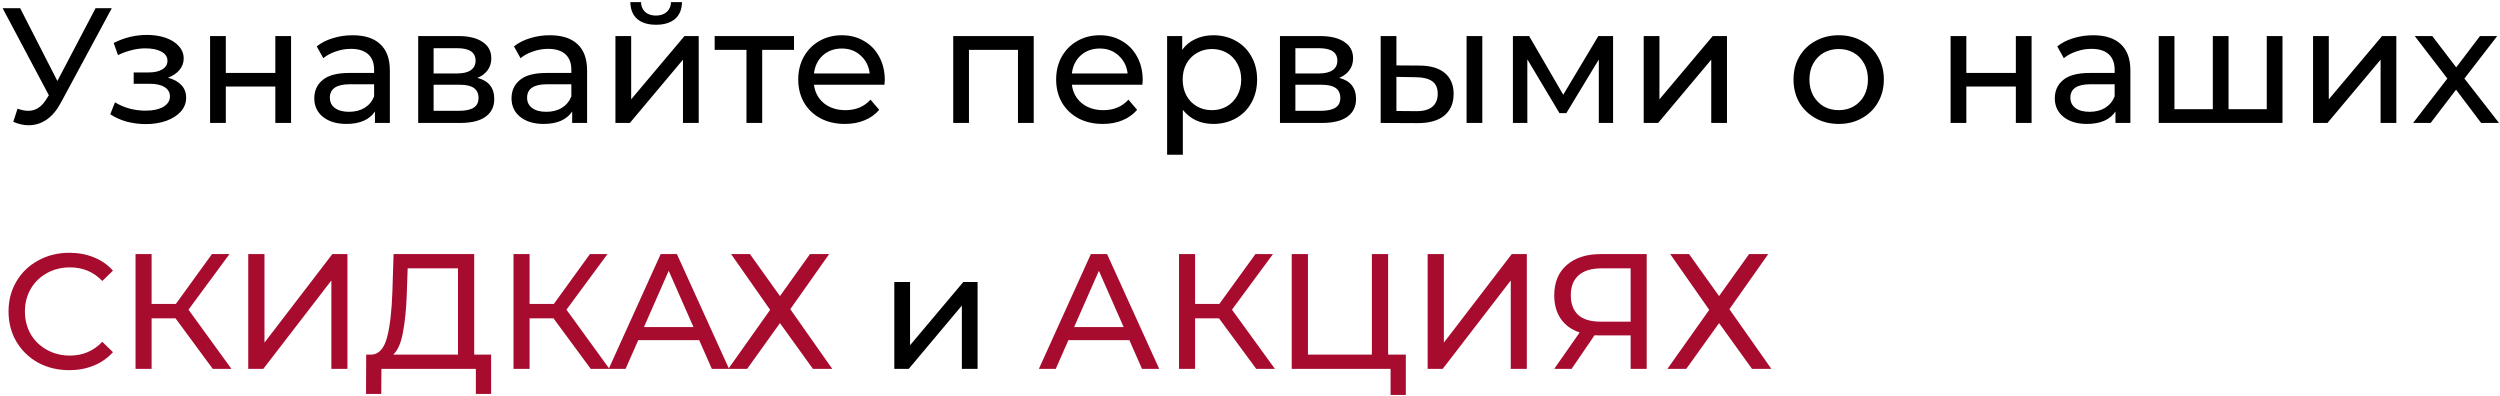 <?xml version="1.0" encoding="UTF-8"?> <svg xmlns="http://www.w3.org/2000/svg" width="549" height="87" viewBox="0 0 549 87" fill="none"> <path d="M24.552 1.8L13.356 22.572C12.468 24.228 11.424 25.464 10.224 26.28C9.024 27.096 7.716 27.504 6.3 27.504C5.196 27.504 4.068 27.252 2.916 26.748L3.852 23.868C4.74 24.18 5.532 24.336 6.228 24.336C7.812 24.336 9.12 23.496 10.152 21.816L10.728 20.916L0.576 1.8H4.428L12.6 17.784L20.988 1.8H24.552ZM36.883 17.064C38.155 17.4 39.139 17.94 39.835 18.684C40.531 19.428 40.879 20.352 40.879 21.456C40.879 22.584 40.495 23.592 39.727 24.48C38.959 25.344 37.891 26.028 36.523 26.532C35.179 27.012 33.667 27.252 31.987 27.252C30.571 27.252 29.179 27.072 27.811 26.712C26.467 26.328 25.267 25.788 24.211 25.092L25.255 22.464C26.167 23.04 27.211 23.496 28.387 23.832C29.563 24.144 30.751 24.3 31.951 24.3C33.583 24.3 34.879 24.024 35.839 23.472C36.823 22.896 37.315 22.128 37.315 21.168C37.315 20.28 36.919 19.596 36.127 19.116C35.359 18.636 34.267 18.396 32.851 18.396H29.359V15.912H32.599C33.895 15.912 34.915 15.684 35.659 15.228C36.403 14.772 36.775 14.148 36.775 13.356C36.775 12.492 36.331 11.82 35.443 11.34C34.579 10.86 33.403 10.62 31.915 10.62C30.019 10.62 28.015 11.112 25.903 12.096L24.967 9.432C27.295 8.256 29.731 7.668 32.275 7.668C33.811 7.668 35.191 7.884 36.415 8.316C37.639 8.748 38.599 9.36 39.295 10.152C39.991 10.944 40.339 11.844 40.339 12.852C40.339 13.788 40.027 14.628 39.403 15.372C38.779 16.116 37.939 16.68 36.883 17.064ZM46.133 7.92H49.589V16.02H60.461V7.92H63.917V27H60.461V19.008H49.589V27H46.133V7.92ZM77.441 7.74C80.081 7.74 82.097 8.388 83.489 9.684C84.905 10.98 85.613 12.912 85.613 15.48V27H82.337V24.48C81.761 25.368 80.933 26.052 79.853 26.532C78.797 26.988 77.537 27.216 76.073 27.216C73.937 27.216 72.221 26.7 70.925 25.668C69.653 24.636 69.017 23.28 69.017 21.6C69.017 19.92 69.629 18.576 70.853 17.568C72.077 16.536 74.021 16.02 76.685 16.02H82.157V15.336C82.157 13.848 81.725 12.708 80.861 11.916C79.997 11.124 78.725 10.728 77.045 10.728C75.917 10.728 74.813 10.92 73.733 11.304C72.653 11.664 71.741 12.156 70.997 12.78L69.557 10.188C70.541 9.396 71.717 8.796 73.085 8.388C74.453 7.956 75.905 7.74 77.441 7.74ZM76.649 24.552C77.969 24.552 79.109 24.264 80.069 23.688C81.029 23.088 81.725 22.248 82.157 21.168V18.504H76.829C73.901 18.504 72.437 19.488 72.437 21.456C72.437 22.416 72.809 23.172 73.553 23.724C74.297 24.276 75.329 24.552 76.649 24.552ZM104.832 17.1C107.304 17.724 108.54 19.272 108.54 21.744C108.54 23.424 107.904 24.72 106.632 25.632C105.384 26.544 103.512 27 101.016 27H91.836V7.92H100.692C102.948 7.92 104.712 8.352 105.984 9.216C107.256 10.056 107.892 11.256 107.892 12.816C107.892 13.824 107.616 14.7 107.064 15.444C106.536 16.164 105.792 16.716 104.832 17.1ZM95.22 16.128H100.404C101.724 16.128 102.72 15.888 103.392 15.408C104.088 14.928 104.436 14.232 104.436 13.32C104.436 11.496 103.092 10.584 100.404 10.584H95.22V16.128ZM100.764 24.336C102.204 24.336 103.284 24.108 104.004 23.652C104.724 23.196 105.084 22.488 105.084 21.528C105.084 20.544 104.748 19.812 104.076 19.332C103.428 18.852 102.396 18.612 100.98 18.612H95.22V24.336H100.764ZM120.754 7.74C123.394 7.74 125.41 8.388 126.802 9.684C128.218 10.98 128.926 12.912 128.926 15.48V27H125.65V24.48C125.074 25.368 124.246 26.052 123.166 26.532C122.11 26.988 120.85 27.216 119.386 27.216C117.25 27.216 115.534 26.7 114.238 25.668C112.966 24.636 112.33 23.28 112.33 21.6C112.33 19.92 112.942 18.576 114.166 17.568C115.39 16.536 117.334 16.02 119.998 16.02H125.47V15.336C125.47 13.848 125.038 12.708 124.174 11.916C123.31 11.124 122.038 10.728 120.358 10.728C119.23 10.728 118.126 10.92 117.046 11.304C115.966 11.664 115.054 12.156 114.31 12.78L112.87 10.188C113.854 9.396 115.03 8.796 116.398 8.388C117.766 7.956 119.218 7.74 120.754 7.74ZM119.962 24.552C121.282 24.552 122.422 24.264 123.382 23.688C124.342 23.088 125.038 22.248 125.47 21.168V18.504H120.142C117.214 18.504 115.75 19.488 115.75 21.456C115.75 22.416 116.122 23.172 116.866 23.724C117.61 24.276 118.642 24.552 119.962 24.552ZM135.149 7.92H138.605V21.816L150.305 7.92H153.437V27H149.981V13.104L138.317 27H135.149V7.92ZM144.077 5.436C142.301 5.436 140.921 5.016 139.937 4.176C138.953 3.312 138.449 2.076 138.425 0.468H140.765C140.789 1.356 141.089 2.076 141.665 2.628C142.265 3.156 143.057 3.42 144.041 3.42C145.025 3.42 145.817 3.156 146.417 2.628C147.017 2.076 147.329 1.356 147.353 0.468H149.765C149.741 2.076 149.225 3.312 148.217 4.176C147.209 5.016 145.829 5.436 144.077 5.436ZM174.365 10.944H167.381V27H163.925V10.944H156.941V7.92H174.365V10.944ZM194.299 17.568C194.299 17.832 194.275 18.18 194.227 18.612H178.747C178.963 20.292 179.695 21.648 180.943 22.68C182.215 23.688 183.787 24.192 185.659 24.192C187.939 24.192 189.775 23.424 191.167 21.888L193.075 24.12C192.211 25.128 191.131 25.896 189.835 26.424C188.563 26.952 187.135 27.216 185.551 27.216C183.535 27.216 181.747 26.808 180.187 25.992C178.627 25.152 177.415 23.988 176.551 22.5C175.711 21.012 175.291 19.332 175.291 17.46C175.291 15.612 175.699 13.944 176.515 12.456C177.355 10.968 178.495 9.816 179.935 9C181.399 8.16 183.043 7.74 184.867 7.74C186.691 7.74 188.311 8.16 189.727 9C191.167 9.816 192.283 10.968 193.075 12.456C193.891 13.944 194.299 15.648 194.299 17.568ZM184.867 10.656C183.211 10.656 181.819 11.16 180.691 12.168C179.587 13.176 178.939 14.496 178.747 16.128H190.987C190.795 14.52 190.135 13.212 189.007 12.204C187.903 11.172 186.523 10.656 184.867 10.656ZM227.004 7.92V27H223.548V10.944H212.784V27H209.328V7.92H227.004ZM250.936 17.568C250.936 17.832 250.912 18.18 250.864 18.612H235.384C235.6 20.292 236.332 21.648 237.58 22.68C238.852 23.688 240.424 24.192 242.296 24.192C244.576 24.192 246.412 23.424 247.804 21.888L249.712 24.12C248.848 25.128 247.768 25.896 246.472 26.424C245.2 26.952 243.772 27.216 242.188 27.216C240.172 27.216 238.384 26.808 236.824 25.992C235.264 25.152 234.052 23.988 233.188 22.5C232.348 21.012 231.928 19.332 231.928 17.46C231.928 15.612 232.336 13.944 233.152 12.456C233.992 10.968 235.132 9.816 236.572 9C238.036 8.16 239.68 7.74 241.504 7.74C243.328 7.74 244.948 8.16 246.364 9C247.804 9.816 248.92 10.968 249.712 12.456C250.528 13.944 250.936 15.648 250.936 17.568ZM241.504 10.656C239.848 10.656 238.456 11.16 237.328 12.168C236.224 13.176 235.576 14.496 235.384 16.128H247.624C247.432 14.52 246.772 13.212 245.644 12.204C244.54 11.172 243.16 10.656 241.504 10.656ZM266.413 7.74C268.261 7.74 269.917 8.148 271.381 8.964C272.845 9.78 273.985 10.92 274.801 12.384C275.641 13.848 276.061 15.54 276.061 17.46C276.061 19.38 275.641 21.084 274.801 22.572C273.985 24.036 272.845 25.176 271.381 25.992C269.917 26.808 268.261 27.216 266.413 27.216C265.045 27.216 263.785 26.952 262.633 26.424C261.505 25.896 260.545 25.128 259.753 24.12V33.984H256.297V7.92H259.609V10.944C260.377 9.888 261.349 9.096 262.525 8.568C263.701 8.016 264.997 7.74 266.413 7.74ZM266.125 24.192C267.349 24.192 268.441 23.916 269.401 23.364C270.385 22.788 271.153 21.996 271.705 20.988C272.281 19.956 272.569 18.78 272.569 17.46C272.569 16.14 272.281 14.976 271.705 13.968C271.153 12.936 270.385 12.144 269.401 11.592C268.441 11.04 267.349 10.764 266.125 10.764C264.925 10.764 263.833 11.052 262.849 11.628C261.889 12.18 261.121 12.96 260.545 13.968C259.993 14.976 259.717 16.14 259.717 17.46C259.717 18.78 259.993 19.956 260.545 20.988C261.097 21.996 261.865 22.788 262.849 23.364C263.833 23.916 264.925 24.192 266.125 24.192ZM294.078 17.1C296.55 17.724 297.786 19.272 297.786 21.744C297.786 23.424 297.15 24.72 295.878 25.632C294.63 26.544 292.758 27 290.262 27H281.082V7.92H289.938C292.194 7.92 293.958 8.352 295.23 9.216C296.502 10.056 297.138 11.256 297.138 12.816C297.138 13.824 296.862 14.7 296.31 15.444C295.782 16.164 295.038 16.716 294.078 17.1ZM284.466 16.128H289.65C290.97 16.128 291.966 15.888 292.638 15.408C293.334 14.928 293.682 14.232 293.682 13.32C293.682 11.496 292.338 10.584 289.65 10.584H284.466V16.128ZM290.01 24.336C291.45 24.336 292.53 24.108 293.25 23.652C293.97 23.196 294.33 22.488 294.33 21.528C294.33 20.544 293.994 19.812 293.322 19.332C292.674 18.852 291.642 18.612 290.226 18.612H284.466V24.336H290.01ZM311.8 14.4C314.2 14.424 316.036 14.976 317.308 16.056C318.58 17.136 319.216 18.66 319.216 20.628C319.216 22.692 318.52 24.288 317.128 25.416C315.76 26.52 313.792 27.06 311.224 27.036L303.196 27V7.92H306.652V14.364L311.8 14.4ZM322.06 7.92H325.516V27H322.06V7.92ZM310.972 24.408C312.532 24.432 313.708 24.12 314.5 23.472C315.316 22.824 315.724 21.864 315.724 20.592C315.724 19.344 315.328 18.432 314.536 17.856C313.744 17.28 312.556 16.98 310.972 16.956L306.652 16.884V24.372L310.972 24.408ZM354.231 7.92V27H351.099V13.068L343.971 24.84H342.459L335.403 13.032V27H332.235V7.92H335.799L343.287 20.808L350.991 7.92H354.231ZM360.957 7.92H364.413V21.816L376.113 7.92H379.245V27H375.789V13.104L364.125 27H360.957V7.92ZM403.793 27.216C401.897 27.216 400.193 26.796 398.681 25.956C397.169 25.116 395.981 23.964 395.117 22.5C394.277 21.012 393.857 19.332 393.857 17.46C393.857 15.588 394.277 13.92 395.117 12.456C395.981 10.968 397.169 9.816 398.681 9C400.193 8.16 401.897 7.74 403.793 7.74C405.689 7.74 407.381 8.16 408.869 9C410.381 9.816 411.557 10.968 412.397 12.456C413.261 13.92 413.693 15.588 413.693 17.46C413.693 19.332 413.261 21.012 412.397 22.5C411.557 23.964 410.381 25.116 408.869 25.956C407.381 26.796 405.689 27.216 403.793 27.216ZM403.793 24.192C405.017 24.192 406.109 23.916 407.069 23.364C408.053 22.788 408.821 21.996 409.373 20.988C409.925 19.956 410.201 18.78 410.201 17.46C410.201 16.14 409.925 14.976 409.373 13.968C408.821 12.936 408.053 12.144 407.069 11.592C406.109 11.04 405.017 10.764 403.793 10.764C402.569 10.764 401.465 11.04 400.481 11.592C399.521 12.144 398.753 12.936 398.177 13.968C397.625 14.976 397.349 16.14 397.349 17.46C397.349 18.78 397.625 19.956 398.177 20.988C398.753 21.996 399.521 22.788 400.481 23.364C401.465 23.916 402.569 24.192 403.793 24.192ZM428.352 7.92H431.808V16.02H442.68V7.92H446.136V27H442.68V19.008H431.808V27H428.352V7.92ZM459.66 7.74C462.3 7.74 464.316 8.388 465.708 9.684C467.124 10.98 467.832 12.912 467.832 15.48V27H464.556V24.48C463.98 25.368 463.152 26.052 462.072 26.532C461.016 26.988 459.756 27.216 458.292 27.216C456.156 27.216 454.44 26.7 453.144 25.668C451.872 24.636 451.236 23.28 451.236 21.6C451.236 19.92 451.848 18.576 453.072 17.568C454.296 16.536 456.24 16.02 458.904 16.02H464.376V15.336C464.376 13.848 463.944 12.708 463.08 11.916C462.216 11.124 460.944 10.728 459.264 10.728C458.136 10.728 457.032 10.92 455.952 11.304C454.872 11.664 453.96 12.156 453.216 12.78L451.776 10.188C452.76 9.396 453.936 8.796 455.304 8.388C456.672 7.956 458.124 7.74 459.66 7.74ZM458.868 24.552C460.188 24.552 461.328 24.264 462.288 23.688C463.248 23.088 463.944 22.248 464.376 21.168V18.504H459.048C456.12 18.504 454.656 19.488 454.656 21.456C454.656 22.416 455.028 23.172 455.772 23.724C456.516 24.276 457.548 24.552 458.868 24.552ZM501.235 7.92V27H474.055V7.92H477.511V23.976H485.935V7.92H489.391V23.976H497.779V7.92H501.235ZM507.946 7.92H511.402V21.816L523.102 7.92H526.234V27H522.778V13.104L511.114 27H507.946V7.92ZM544.858 27L539.35 19.692L533.77 27H529.918L537.442 17.244L530.278 7.92H534.13L539.386 14.796L544.606 7.92H548.386L541.186 17.244L548.782 27H544.858ZM196.391 61.92H199.847V75.816L211.547 61.92H214.679V81H211.223V67.104L199.559 81H196.391V61.92Z" fill="black"></path> <path d="M15.192 81.288C12.672 81.288 10.392 80.736 8.352 79.632C6.336 78.504 4.752 76.968 3.6 75.024C2.448 73.056 1.872 70.848 1.872 68.4C1.872 65.952 2.448 63.756 3.6 61.812C4.752 59.844 6.348 58.308 8.388 57.204C10.428 56.076 12.708 55.512 15.228 55.512C17.196 55.512 18.996 55.848 20.628 56.52C22.26 57.168 23.652 58.14 24.804 59.436L22.464 61.704C20.568 59.712 18.204 58.716 15.372 58.716C13.5 58.716 11.808 59.136 10.296 59.976C8.784 60.816 7.596 61.98 6.732 63.468C5.892 64.932 5.472 66.576 5.472 68.4C5.472 70.224 5.892 71.88 6.732 73.368C7.596 74.832 8.784 75.984 10.296 76.824C11.808 77.664 13.5 78.084 15.372 78.084C18.18 78.084 20.544 77.076 22.464 75.06L24.804 77.328C23.652 78.624 22.248 79.608 20.592 80.28C18.96 80.952 17.16 81.288 15.192 81.288ZM38.548 69.912H33.292V81H29.764V55.8H33.292V66.744H38.62L46.54 55.8H50.392L41.392 68.004L50.824 81H46.72L38.548 69.912ZM54.514 55.8H58.078V75.24L72.982 55.8H76.294V81H72.766V61.596L57.826 81H54.514V55.8ZM107.846 77.868V86.508H104.498V81H83.762L83.726 86.508H80.378L80.414 77.868H81.638C83.222 77.772 84.338 76.524 84.986 74.124C85.634 71.7 86.03 68.292 86.174 63.9L86.426 55.8H104.138V77.868H107.846ZM89.342 64.224C89.222 67.776 88.934 70.716 88.478 73.044C88.046 75.372 87.338 76.98 86.354 77.868H100.574V58.932H89.522L89.342 64.224ZM121.552 69.912H116.296V81H112.768V55.8H116.296V66.744H121.624L129.544 55.8H133.396L124.396 68.004L133.828 81H129.724L121.552 69.912ZM153.546 74.7H140.154L137.382 81H133.674L145.086 55.8H148.65L160.098 81H156.318L153.546 74.7ZM152.286 71.82L146.85 59.472L141.414 71.82H152.286ZM164.692 55.8L171.28 65.016L177.868 55.8H182.08L173.548 67.896L182.764 81H178.516L171.28 70.956L164.08 81H159.94L169.12 68.04L160.552 55.8H164.692ZM248.011 74.7H234.619L231.847 81H228.139L239.551 55.8H243.115L254.563 81H250.783L248.011 74.7ZM246.751 71.82L241.315 59.472L235.879 71.82H246.751ZM267.696 69.912H262.44V81H258.912V55.8H262.44V66.744H267.768L275.688 55.8H279.54L270.54 68.004L279.972 81H275.868L267.696 69.912ZM308.718 77.868V86.724H305.37V81H283.662V55.8H287.226V77.868H301.266V55.8H304.83V77.868H308.718ZM313.51 55.8H317.074V75.24L331.978 55.8H335.29V81H331.762V61.596L316.822 81H313.51V55.8ZM361.615 55.8V81H358.087V73.656H351.139C350.707 73.656 350.383 73.644 350.167 73.62L345.127 81H341.311L346.891 73.008C345.091 72.408 343.711 71.412 342.751 70.02C341.791 68.604 341.311 66.888 341.311 64.872C341.311 62.016 342.223 59.796 344.047 58.212C345.895 56.604 348.379 55.8 351.499 55.8H361.615ZM344.947 64.836C344.947 66.708 345.487 68.148 346.567 69.156C347.671 70.14 349.291 70.632 351.427 70.632H358.087V58.932H351.643C349.483 58.932 347.827 59.436 346.675 60.444C345.523 61.452 344.947 62.916 344.947 64.836ZM370.919 55.8L377.507 65.016L384.095 55.8H388.307L379.775 67.896L388.991 81H384.743L377.507 70.956L370.307 81H366.167L375.347 68.04L366.779 55.8H370.919Z" fill="#A70C2F"></path> </svg> 